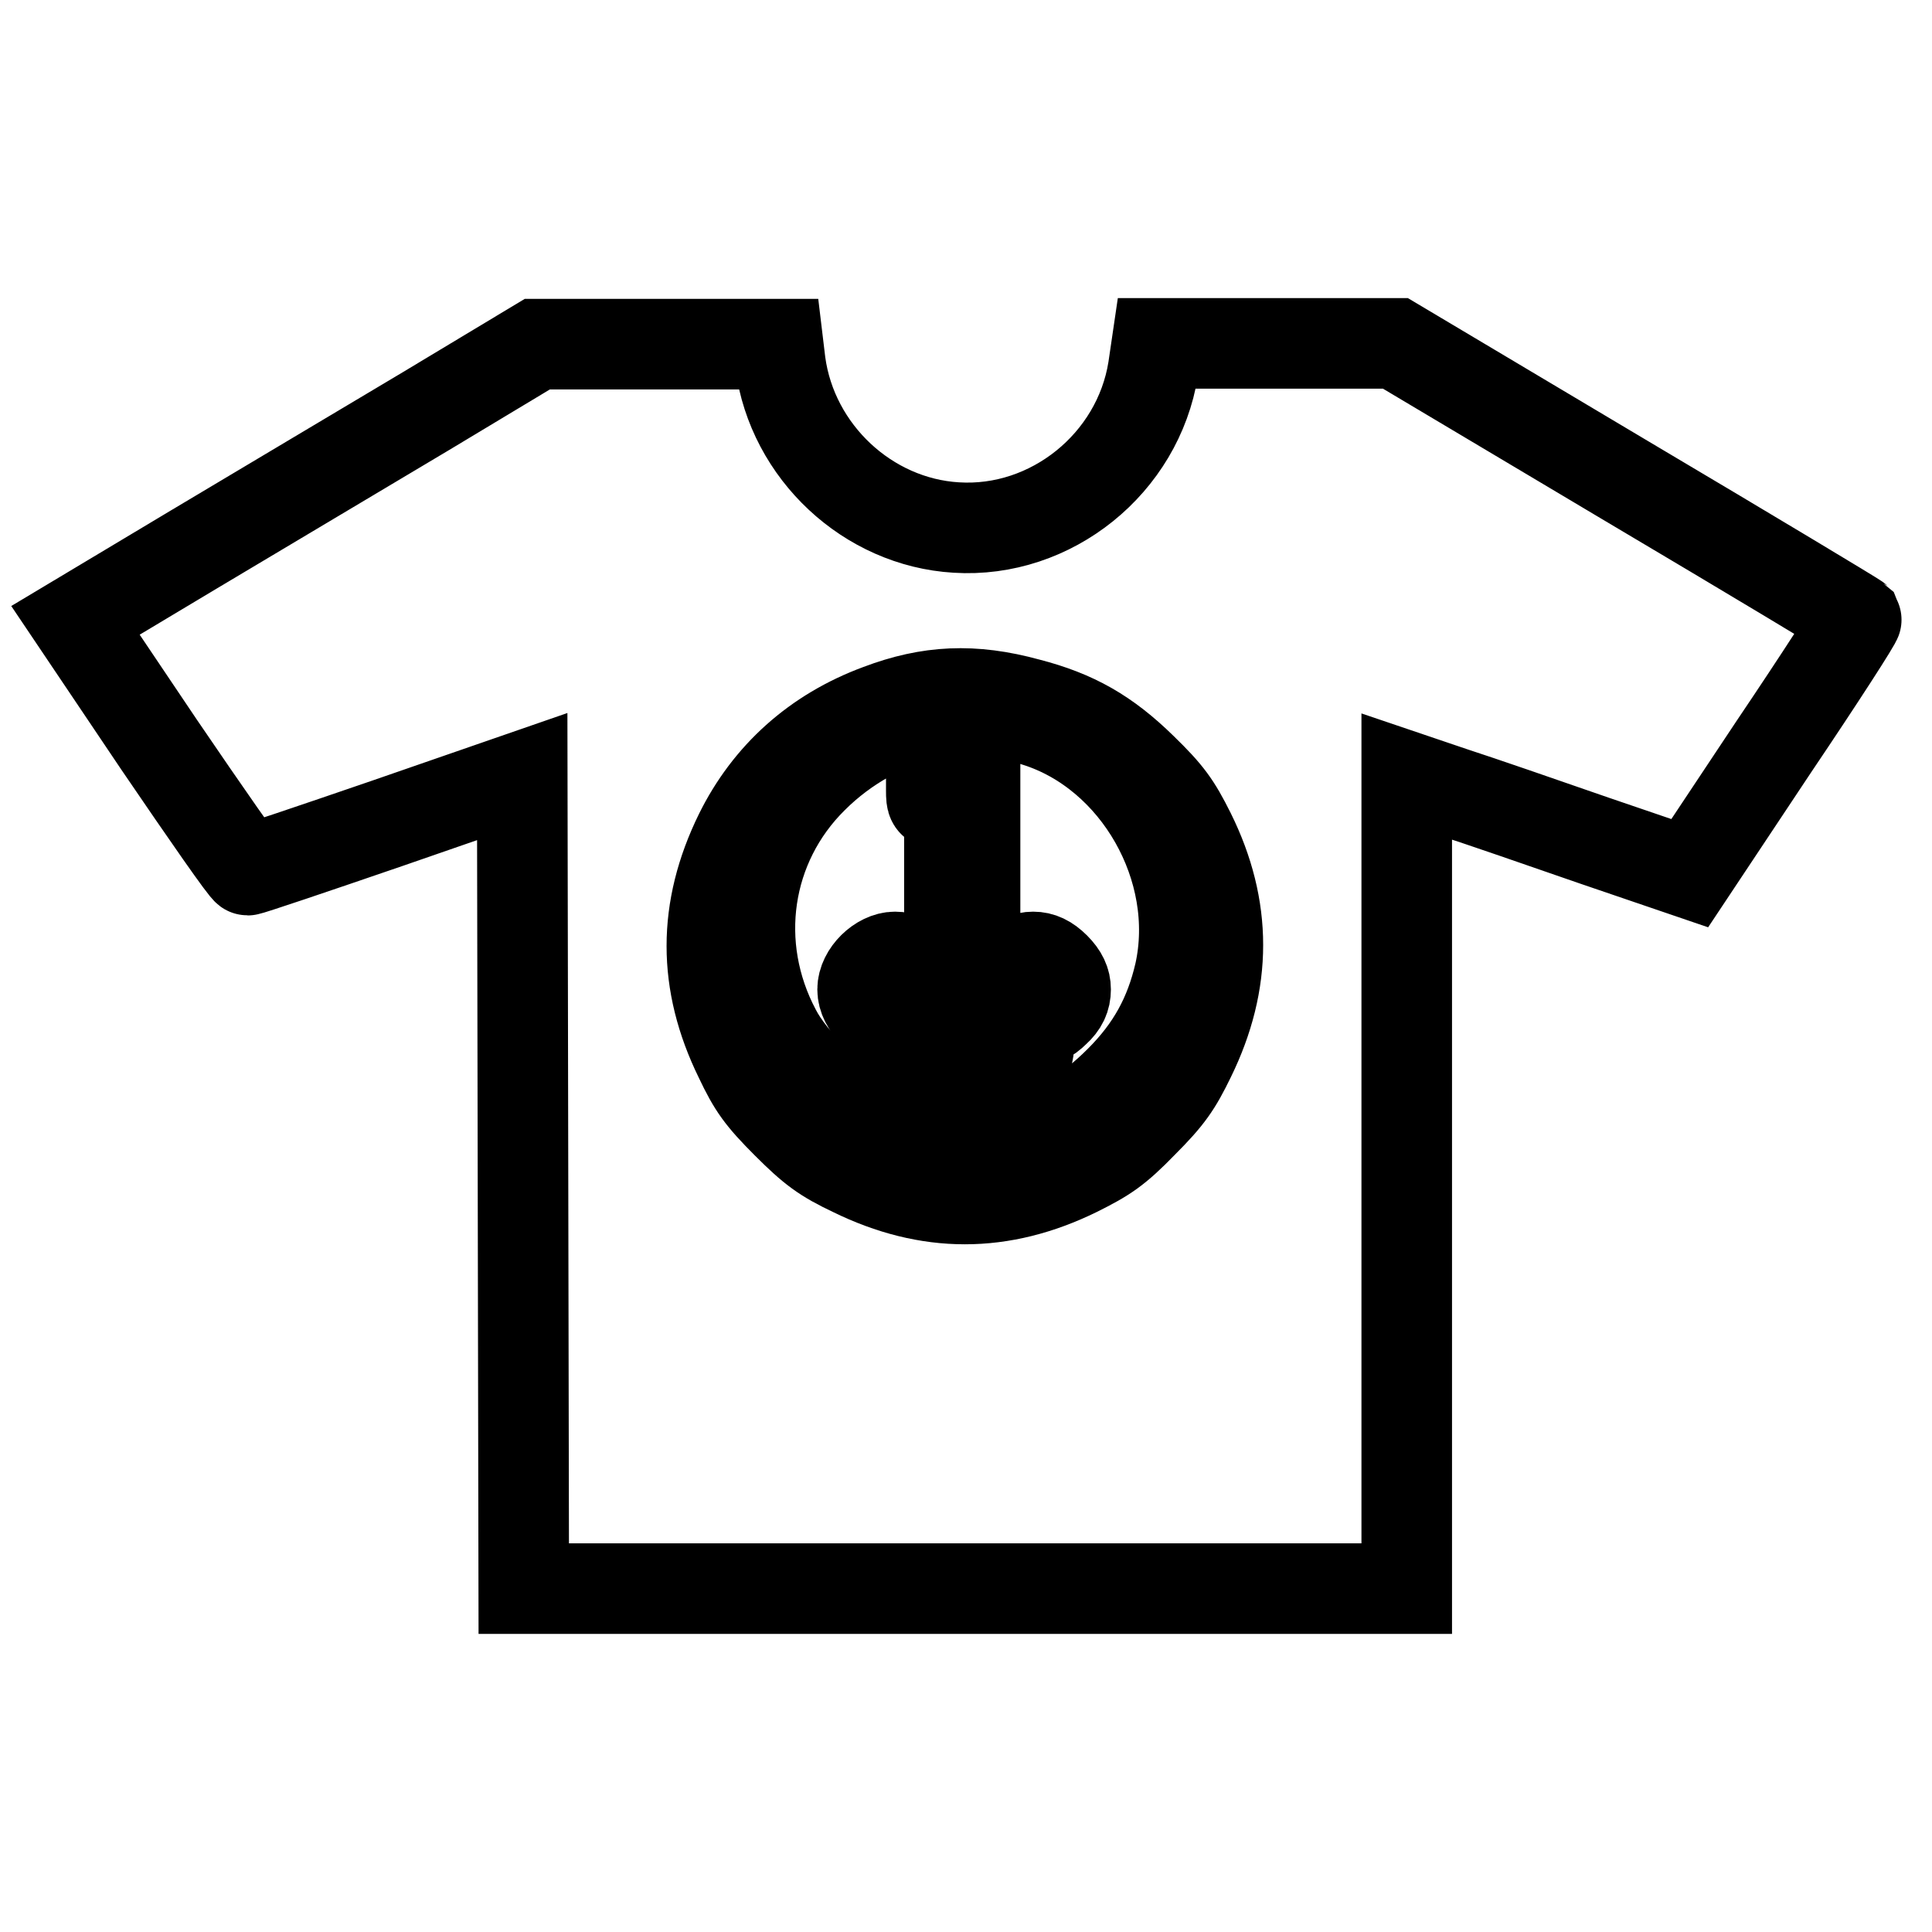 <?xml version="1.0" encoding="utf-8"?>
<!-- Svg Vector Icons : http://www.onlinewebfonts.com/icon -->
<!DOCTYPE svg PUBLIC "-//W3C//DTD SVG 1.1//EN" "http://www.w3.org/Graphics/SVG/1.1/DTD/svg11.dtd">
<svg version="1.1" xmlns="http://www.w3.org/2000/svg" xmlns:xlink="http://www.w3.org/1999/xlink" x="0px" y="0px" viewBox="0 0 256 256" enable-background="new 0 0 256 256" xml:space="preserve">
<g><g><g><path stroke-width="12" fill-opacity="0" stroke="#000000"  d="M56.4,54.5c-8.2,4.9-22,13.1-30.7,18.3L10,82.2l11.1,16.5c6.2,9.1,11.4,16.6,11.7,16.6s8.6-2.8,18.5-6.2l17.9-6.2l0.1,53.8l0.1,53.8H128h58.4v-53.8v-53.8l6.2,2.1c3.4,1.1,11.8,4,18.7,6.4l12.6,4.3L235,99c6.2-9.2,11.1-16.8,11-17c-0.2-0.2-14-8.5-30.7-18.4l-30.4-18.1h-15.8h-15.8l-0.5,3.4c-2,12.5-13.5,21.8-26.1,21C115,69.2,105,59.9,103.4,48.1l-0.3-2.5l-15.9,0h-16L56.4,54.5z M136.2,93.2c6.2,1.6,10.4,4,15.1,8.6c3.5,3.4,4.5,4.8,6.4,8.6c4.9,9.9,4.9,19.7,0,29.7c-1.8,3.7-2.8,5.2-6.3,8.7c-3.5,3.6-4.9,4.5-8.7,6.4c-10,4.9-19.7,4.9-29.7,0c-3.8-1.8-5.3-2.9-8.7-6.3c-3.5-3.5-4.5-4.9-6.3-8.7c-4.9-10-4.9-19.7,0-29.7c3.8-7.7,10.1-13.4,18.5-16.5C123.1,91.5,128.9,91.2,136.2,93.2z"/><path stroke-width="12" fill-opacity="0" stroke="#000000"  d="M123.1,94.6c-5.5,1.1-11.1,4.2-15.4,8.5c-8.9,8.8-10.9,22.2-4.9,33.5c2,3.9,7.9,9.8,11.8,11.8c6.4,3.4,13.7,4.2,20.5,2.5c5.4-1.4,9.1-3.5,13.3-7.7c4.2-4.2,6.6-8.6,7.9-14.2c3.1-13.9-5.6-29.2-19-33.4C133.9,94.4,126.3,93.9,123.1,94.6z M129.2,113.1v9.8h-1.7h-1.7v-8.2v-8.2h-1.2c-1.1,0-1.2-0.2-1.2-1.7v-1.7h2.9h2.9V113.1L129.2,113.1z M121.5,128.2c1.6,1.7,1.8,3.7,0.5,5.4l-0.9,1.2l1.6-0.2c2.1-0.2,4.5,2,4.5,4.2c0,2.1-2.3,4.3-4.3,4.3c-2,0-4.3-2.3-4.3-4.2c0-0.8,0.4-1.9,0.9-2.6l0.9-1.2l-1.6,0.2c-2.1,0.2-4.5-2-4.5-4.2c0-2.1,2.3-4.3,4.3-4.3C119.6,126.8,120.6,127.2,121.5,128.2z M130.6,128.2c1.6,1.7,1.8,3.7,0.5,5.4l-0.9,1.2l1.6-0.2c2.1-0.2,4.5,2,4.5,4.2c0,2.1-2.3,4.3-4.3,4.3c-2,0-4.3-2.3-4.3-4.2c0-0.8,0.4-1.9,0.9-2.6l0.9-1.2l-1.6,0.2c-2.1,0.2-4.5-2-4.5-4.2c0-2.1,2.3-4.3,4.3-4.3C128.8,126.8,129.7,127.2,130.6,128.2z M139.8,128.2c1,1,1.4,1.9,1.4,2.9c0,1.1-0.4,2-1.4,2.9c-1,1-1.9,1.4-2.9,1.4c-2.1,0-4.3-2.3-4.3-4.3c0-1.1,0.4-2,1.4-2.9c1-1,1.9-1.4,2.9-1.4C137.9,126.8,138.8,127.2,139.8,128.2z"/><path stroke-width="12" fill-opacity="0" stroke="#000000"  d="M116.7,129.2c-1.2,1.2-1.3,3-0.1,4c1.9,1.7,4.9,0.4,4.9-2c0-1.3-1.6-3-2.9-3C118.1,128.2,117.2,128.7,116.7,129.2z"/><path stroke-width="12" fill-opacity="0" stroke="#000000"  d="M121,136.9c-1.8,1.8-0.7,4.8,1.8,4.8c1.3,0,3-1.6,3-2.9c0-0.5-0.4-1.4-1-1.9c-0.5-0.5-1.4-1-1.9-1S121.5,136.4,121,136.9z"/><path stroke-width="12" fill-opacity="0" stroke="#000000"  d="M125.8,129.2c-1.2,1.2-1.3,3-0.1,4c1.9,1.7,4.9,0.4,4.9-2c0-1.3-1.6-3-2.9-3C127.2,128.2,126.3,128.7,125.8,129.2z"/><path stroke-width="12" fill-opacity="0" stroke="#000000"  d="M130.1,136.9c-1.8,1.8-0.7,4.8,1.8,4.8c1.3,0,3-1.6,3-2.9c0-0.5-0.4-1.4-1-1.9s-1.4-1-1.9-1S130.6,136.4,130.1,136.9z"/><path stroke-width="12" fill-opacity="0" stroke="#000000"  d="M134.9,129.2c-1.2,1.2-1.3,3-0.1,4c1.9,1.7,4.9,0.4,4.9-2c0-1.3-1.6-3-2.9-3C136.3,128.2,135.4,128.7,134.9,129.2z"/></g></g></g>
</svg>